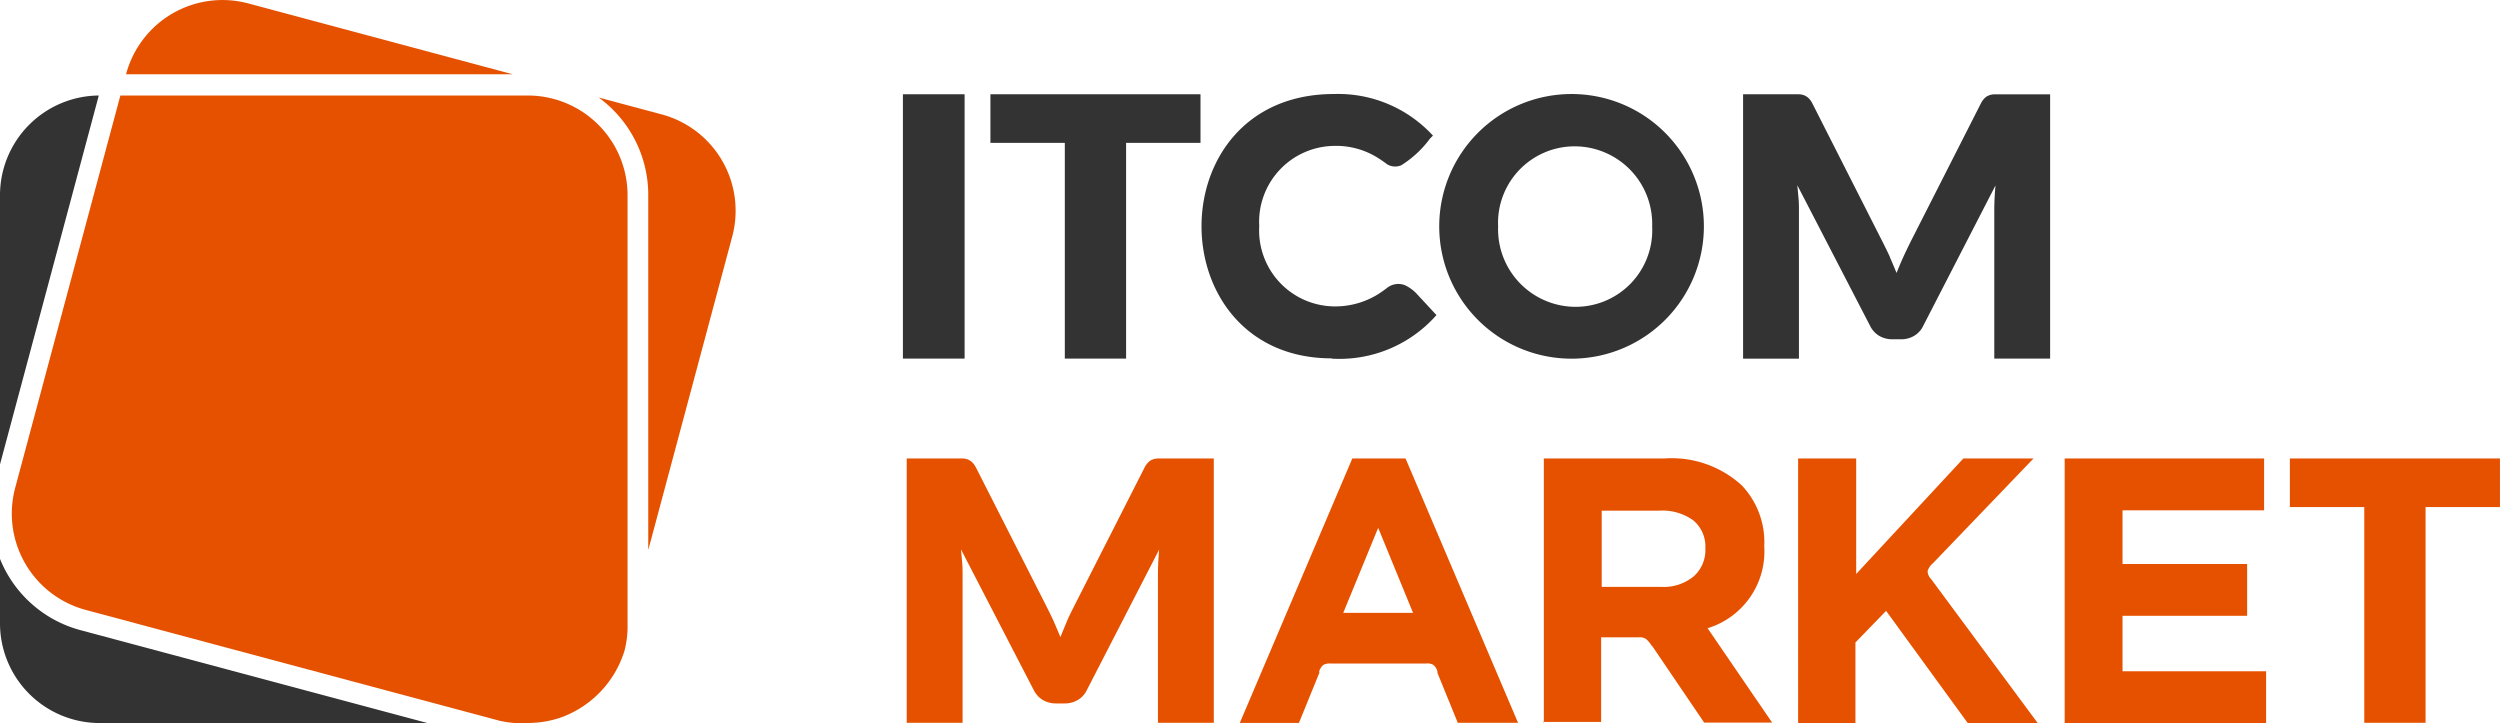 <svg xmlns="http://www.w3.org/2000/svg" width="138.24" height="40" fill="#e65100" viewBox="0 0 138.24 40"><path d="M68.483,19.288a7.143,7.143,0,0,0,5.8-2.408l-1.148-1.238a2.2,2.2,0,0,0-.591-.413,1,1,0,0,0-1.015.167c-.078.056-.167.123-.245.178h0a4.486,4.486,0,0,1-2.7.825,4.2,4.2,0,0,1-4.1-4.437,4.2,4.2,0,0,1,4.1-4.437,4.338,4.338,0,0,1,2.52.7h0c.156.1.3.2.446.312a.853.853,0,0,0,.792.056,5.771,5.771,0,0,0,1.583-1.472l.033-.033.033-.033.033-.033.033-.033.033-.033a7.118,7.118,0,0,0-5.474-2.3c-9.8,0-9.689,14.617-.123,14.617Zm13.446,0a7.317,7.317,0,1,0-7.492-7.314A7.314,7.314,0,0,0,81.929,19.288Zm.045-2.865a4.29,4.29,0,0,1-4.281-4.437,4.234,4.234,0,0,1,4.237-4.437,4.29,4.29,0,0,1,4.281,4.437A4.234,4.234,0,0,1,81.974,16.423ZM99.356,13.68q.184.418.368.87c.123-.3.245-.6.379-.892s.268-.569.4-.836l3.88-7.637a1.166,1.166,0,0,1,.212-.3.653.653,0,0,1,.245-.156.851.851,0,0,1,.3-.056h3.077V19.288h-3.088V11.082q0-.636.067-1.371l-4,7.771a1.261,1.261,0,0,1-.5.546,1.4,1.4,0,0,1-.725.19H99.49a1.433,1.433,0,0,1-.725-.19,1.325,1.325,0,0,1-.5-.546L94.238,9.7c.022.245.045.479.067.725s.022.457.022.658v8.206H91.239V4.671h3.077a.851.851,0,0,1,.3.056.83.83,0,0,1,.245.156,1.1,1.1,0,0,1,.212.3l3.891,7.671c.134.268.268.535.4.825ZM48.192,19.288H44.78V4.671h3.412ZM61.236,4.671V7.358H57.122v11.93H53.733V7.358H49.619V4.671H61.236Z" transform="translate(5.147 0.543)" fill="#333"/><path d="M53.1,31.739c.123.279.245.58.368.87.123-.3.245-.6.368-.892s.268-.569.4-.836l3.88-7.637a1.166,1.166,0,0,1,.212-.3.577.577,0,0,1,.245-.156.851.851,0,0,1,.3-.056H61.95V37.347H58.862V29.141q0-.636.067-1.371l-4,7.771a1.261,1.261,0,0,1-.5.546,1.4,1.4,0,0,1-.725.19H53.22a1.433,1.433,0,0,1-.725-.19,1.326,1.326,0,0,1-.5-.546l-4.025-7.782c.022.245.045.479.067.725s.022.457.022.658v8.206H44.97V22.73h3.077a.851.851,0,0,1,.3.056.83.83,0,0,1,.245.156,1.4,1.4,0,0,1,.212.3L52.7,30.914c.134.268.268.535.4.825Zm10.291,5.608L69.61,22.73h2.943l6.221,14.617H75.441l-1.126-2.765v-.089a.718.718,0,0,0-.223-.346.652.652,0,0,0-.4-.078H68.406a.786.786,0,0,0-.4.078.838.838,0,0,0-.223.334v.111l-1.126,2.765H63.4Zm5.72-6.076h3.858l-1.929-4.705L69.108,31.27ZM80.2,37.347V22.73H86.88a5.755,5.755,0,0,1,4.259,1.483,4.562,4.562,0,0,1,1.249,3.378,4.437,4.437,0,0,1-3.133,4.527l3.568,5.218H89.065l-2.821-4.159-.011-.011-.011-.011v-.011l-.011-.011-.011-.011-.011-.011-.011-.011-.011-.011-.011-.011v-.011l-.011-.011a1.591,1.591,0,0,0-.3-.346.646.646,0,0,0-.4-.089H83.368V37.3H80.157Zm3.211-7.515h3.256a2.617,2.617,0,0,0,1.817-.58,1.933,1.933,0,0,0,.647-1.539,1.885,1.885,0,0,0-.669-1.561,2.914,2.914,0,0,0-1.862-.535H83.4v4.2Zm49.659-7.1v2.687h-4.114v11.93h-3.389V25.417h-4.114V22.73ZM109,37.347V22.73h11.027V25.6H112.2v2.966h6.89v2.865H112.2v3.066h7.938v2.865H109.012Zm-14.739,0V22.73h3.211v6.389L103.4,22.73h3.88L101.8,28.438l-.011.011-.011.011-.011.011-.011.011-.011.011-.011.011-.011.011-.011.011-.011.011-.011.011a.872.872,0,0,0-.268.413.63.63,0,0,0,.19.435l5.909,7.983h-3.869l-4.527-6.221-1.695,1.75V37.38H94.216Z" transform="translate(5.168 2.62)"/><path d="M5.5,39.427H23.625l-19.2-5.14A6.643,6.643,0,0,1,0,30.351V33.93a5.515,5.515,0,0,0,5.5,5.5ZM5.463,4.73A5.515,5.515,0,0,0,0,10.227v14.9L5.463,4.73Z" transform="translate(0 0.551)" fill="#333" fill-rule="evenodd"/><path d="M35.138,30.371l4.638-17.315a5.517,5.517,0,0,0-3.891-6.734l-3.5-.937a6.661,6.661,0,0,1,2.743,5.374V30.371ZM27.634,4.1,13,.179A5.517,5.517,0,0,0,6.261,4.07L6.25,4.1Z" transform="translate(0.718 0.007)" fill-rule="evenodd"/><path d="M29.133,39.427a5.6,5.6,0,0,0,1.9-.334,5.713,5.713,0,0,0,3.434-3.668,5.409,5.409,0,0,0,.167-1.494v-23.7a5.515,5.515,0,0,0-5.5-5.5H6.589L.769,26.438A5.517,5.517,0,0,0,4.66,33.172l22.9,6.132a5.326,5.326,0,0,0,1.572.123Z" transform="translate(0.067 0.551)" fill-rule="evenodd"/></svg>